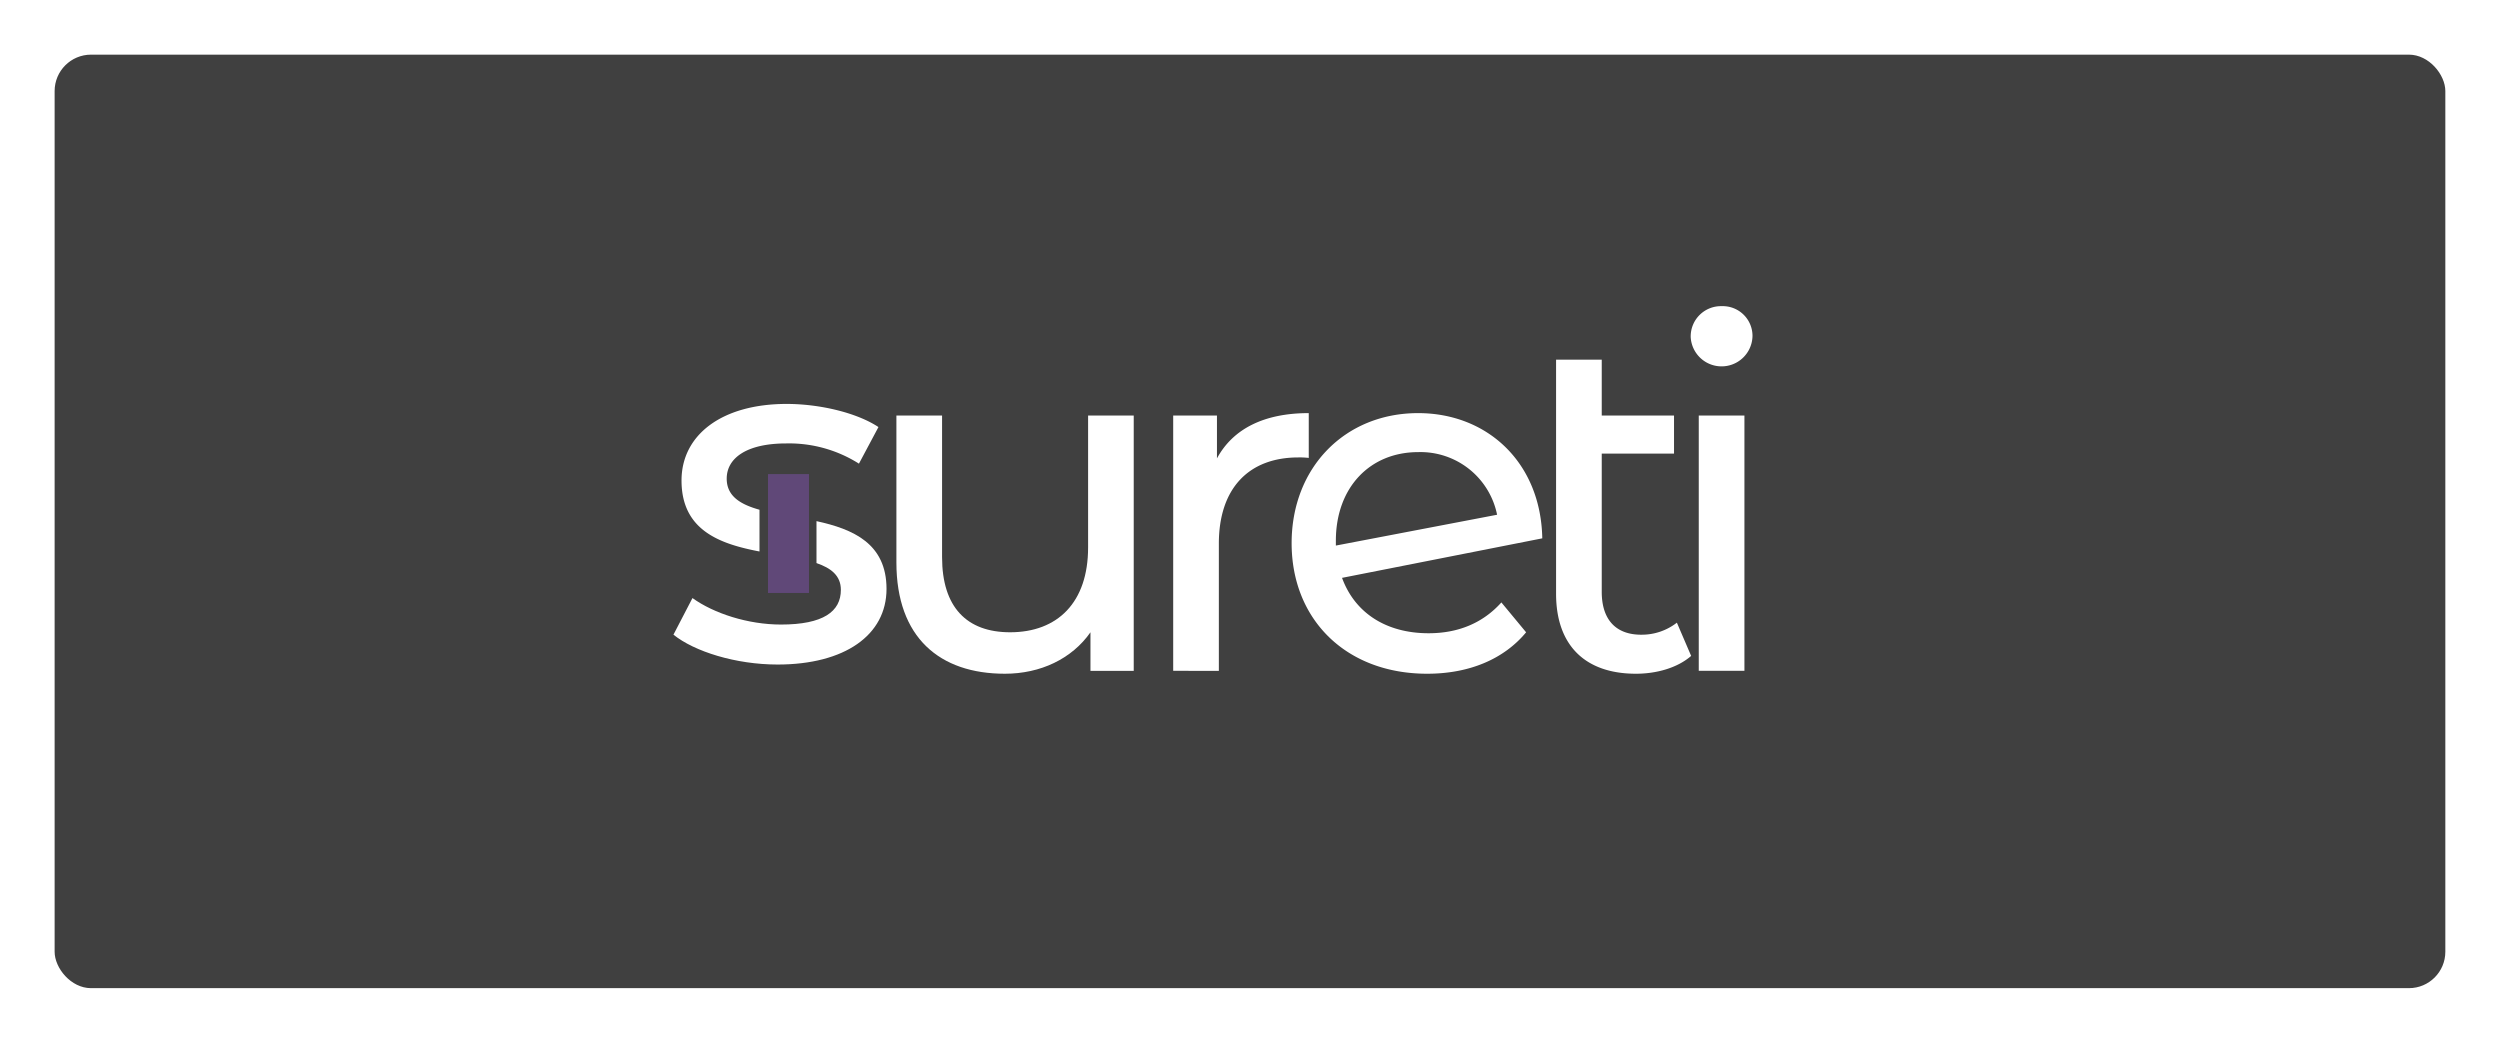 <svg xmlns="http://www.w3.org/2000/svg" xmlns:xlink="http://www.w3.org/1999/xlink" width="549" height="229" viewBox="0 0 549 229">
  <defs>
    <filter id="Rectangle_939" x="0" y="0" width="549" height="229" filterUnits="userSpaceOnUse">
      <feOffset dx="8" dy="8" input="SourceAlpha"/>
      <feGaussianBlur stdDeviation="4" result="blur"/>
      <feFlood flood-opacity="0.059"/>
      <feComposite operator="in" in2="blur"/>
      <feComposite in="SourceGraphic"/>
    </filter>
    <clipPath id="clip-path">
      <rect id="Rectangle_960" data-name="Rectangle 960" width="236.96" height="80.718" fill="none"/>
    </clipPath>
  </defs>
  <g id="sureti-logo" transform="translate(3.826 4)">
    <g transform="matrix(1, 0, 0, 1, -3.83, -4)" filter="url(#Rectangle_939)">
      <rect id="Rectangle_939-2" data-name="Rectangle 939" width="525" height="205" rx="8" transform="translate(4 4)" fill="#404040"/>
    </g>
    <g id="Group_4534" data-name="Group 4534" transform="translate(144.063 63.234)">
      <g id="Group_4535" data-name="Group 4535">
        <g id="Group_4534-2" data-name="Group 4534" clip-path="url(#clip-path)">
          <path id="Path_2421" data-name="Path 2421" d="M294.466,117.363v56.068h-9.5v-8.463c-4.075,5.82-10.967,9.1-18.8,9.1-14.309,0-23.816-7.935-23.816-24.438V117.363h10.029v31.1c0,11,5.432,16.5,14.935,16.5,10.445,0,17.132-6.558,17.132-18.618V117.363Z" transform="translate(-193.389 -93.35)" fill="#fff"/>
          <path id="Path_2422" data-name="Path 2422" d="M573.027,114.781v9.839a17.442,17.442,0,0,0-2.3-.106c-10.757,0-17.442,6.664-17.442,18.936v27.927H543.259V115.309h9.61v9.417c3.552-6.56,10.443-9.945,20.158-9.945" transform="translate(-433.514 -91.296)" fill="#fff"/>
          <path id="Path_2423" data-name="Path 2423" d="M718.061,156.357l5.432,6.558c-4.909,5.924-12.533,9.1-21.726,9.1-17.861,0-29.768-11.954-29.768-28.669,0-16.609,11.7-28.563,27.784-28.563,15.145,0,26.947,10.792,27.261,27.5l-43.974,8.677c2.821,7.72,9.715,12.164,19.008,12.164,6.479,0,11.909-2.223,15.982-6.77m-36.347-13.54v1.056l35.407-6.77a17.163,17.163,0,0,0-17.337-13.752c-10.55,0-18.07,7.722-18.07,19.466" transform="translate(-536.247 -91.297)" fill="#fff"/>
          <path id="Path_2424" data-name="Path 2424" d="M989.135,122.452c-3.028,2.645-7.625,3.915-12.116,3.915-11.174,0-17.547-6.242-17.547-17.564V57.391H969.5v12.27h15.873V78.02H969.5v30.362c0,6.03,3.028,9.415,8.667,9.415A12.526,12.526,0,0,0,986,115.151Z" transform="translate(-765.647 -45.649)" fill="#fff"/>
          <path id="Path_2425" data-name="Path 2425" d="M1105.8,6.664A6.64,6.64,0,0,1,1112.583,0a6.535,6.535,0,0,1,6.789,6.452,6.79,6.79,0,0,1-13.576.212m1.774,17.35H1117.6V80.081H1107.57Z" transform="translate(-882.412)" fill="#fff"/>
          <rect id="Rectangle_959" data-name="Rectangle 959" width="8.997" height="26.109" transform="translate(20.765 36.877)" fill="#604878"/>
          <path id="Path_2426" data-name="Path 2426" d="M18.7,121.325c0-4.443,4.282-7.722,13.057-7.722a28.655,28.655,0,0,1,15.98,4.441l4.284-8.038c-4.806-3.173-12.954-5.078-20.16-5.078-14.2,0-23.085,6.77-23.085,16.819,0,11,8.5,13.934,17.121,15.585v-9.168c-4.216-1.177-7.2-2.989-7.2-6.839" transform="translate(-7.002 -83.459)" fill="#fff"/>
          <path id="Path_2427" data-name="Path 2427" d="M31.413,230.729v9.211c3.214,1.1,5.353,2.773,5.353,5.883,0,4.762-3.866,7.616-13.161,7.616-7.206,0-14.728-2.433-19.427-5.818L0,255.662c4.594,3.7,13.681,6.558,22.874,6.558,14.728,0,23.917-6.454,23.917-16.61,0-9.995-7.383-13.135-15.377-14.882" transform="translate(0 -183.521)" fill="#fff"/>
        </g>
      </g>
    </g>
  </g>
</svg>
